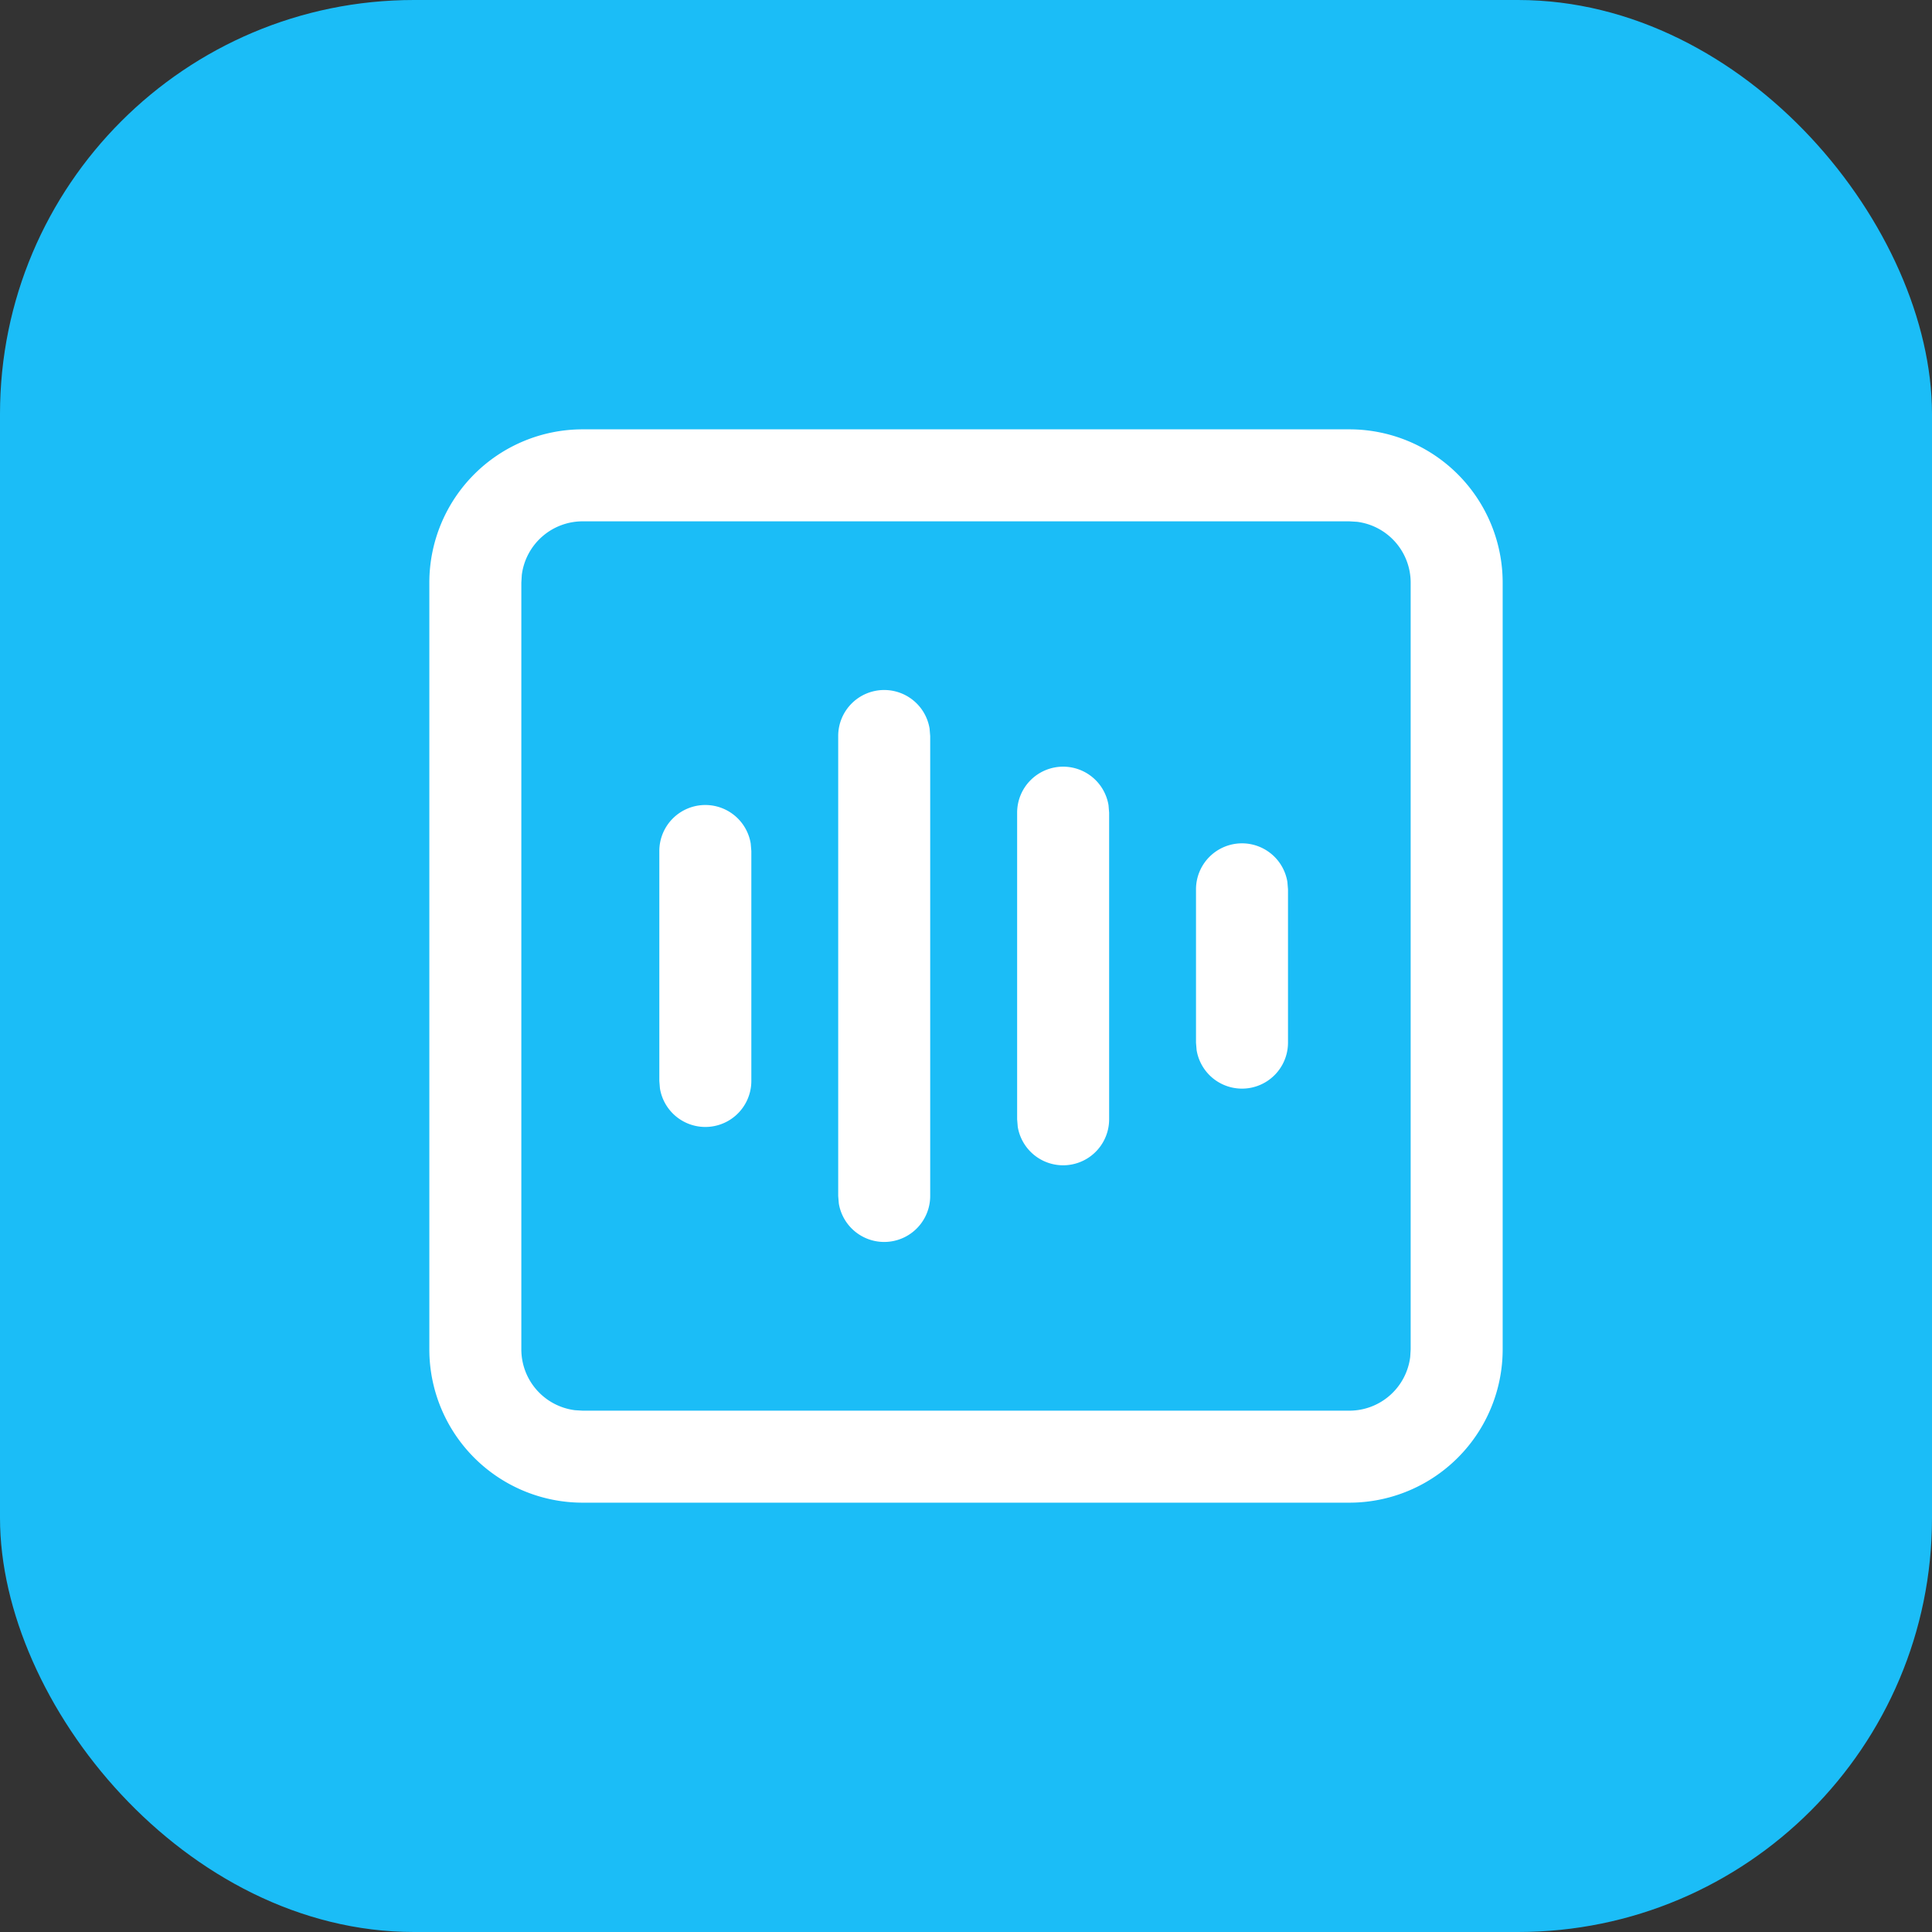 <svg width="28" height="28" xmlns="http://www.w3.org/2000/svg">
    <rect width="100%" height="100%" fill="#333333" stroke="none"/>
    <g>
        <rect fill="#1bbdf7" rx="6" height="28" width="28"/>
        <svg x="4" y="4" viewBox="0 0 1024 1024" xmlns="http://www.w3.org/2000/svg" width="20" height="20">
            <path d="M796.444 113.778a113.778 113.778 0 0 1 113.778 113.778v568.889a113.778 113.778 0 0 1-113.778 113.778H227.556a113.778 113.778 0 0 1-113.778-113.778V227.556a113.778 113.778 0 0 1 113.778-113.778h568.889z m0 68.267H227.556a45.511 45.511 0 0 0-45.17 39.822L182.044 227.556v568.889a45.511 45.511 0 0 0 39.822 45.17l5.689 0.341h568.889a45.511 45.511 0 0 0 45.17-39.822l0.341-5.689V227.556a45.511 45.511 0 0 0-39.822-45.17L796.444 182.044zM451.3 307.2a34.133 34.133 0 0 1 33.678 28.615L485.433 341.333v341.333a34.133 34.133 0 0 1-67.812 5.518L417.166 682.667V341.333a34.133 34.133 0 0 1 34.133-34.133z m132.779 56.889a34.133 34.133 0 0 1 33.678 28.615l0.455 5.518v227.556a34.133 34.133 0 0 1-67.812 5.518L549.945 625.778V398.222a34.133 34.133 0 0 1 34.133-34.133zM318.578 392.533a34.133 34.133 0 0 1 33.678 28.615L352.711 426.667v170.667a34.133 34.133 0 0 1-67.812 5.518L284.444 597.333v-170.667a34.133 34.133 0 0 1 34.133-34.133z m398.222 28.444a34.133 34.133 0 0 1 33.678 28.615L750.933 455.111v113.778a34.133 34.133 0 0 1-67.812 5.518L682.667 568.889V455.111a34.133 34.133 0 0 1 34.133-34.133z" fill="#fff"></path>
        </svg>
    </g>
</svg>